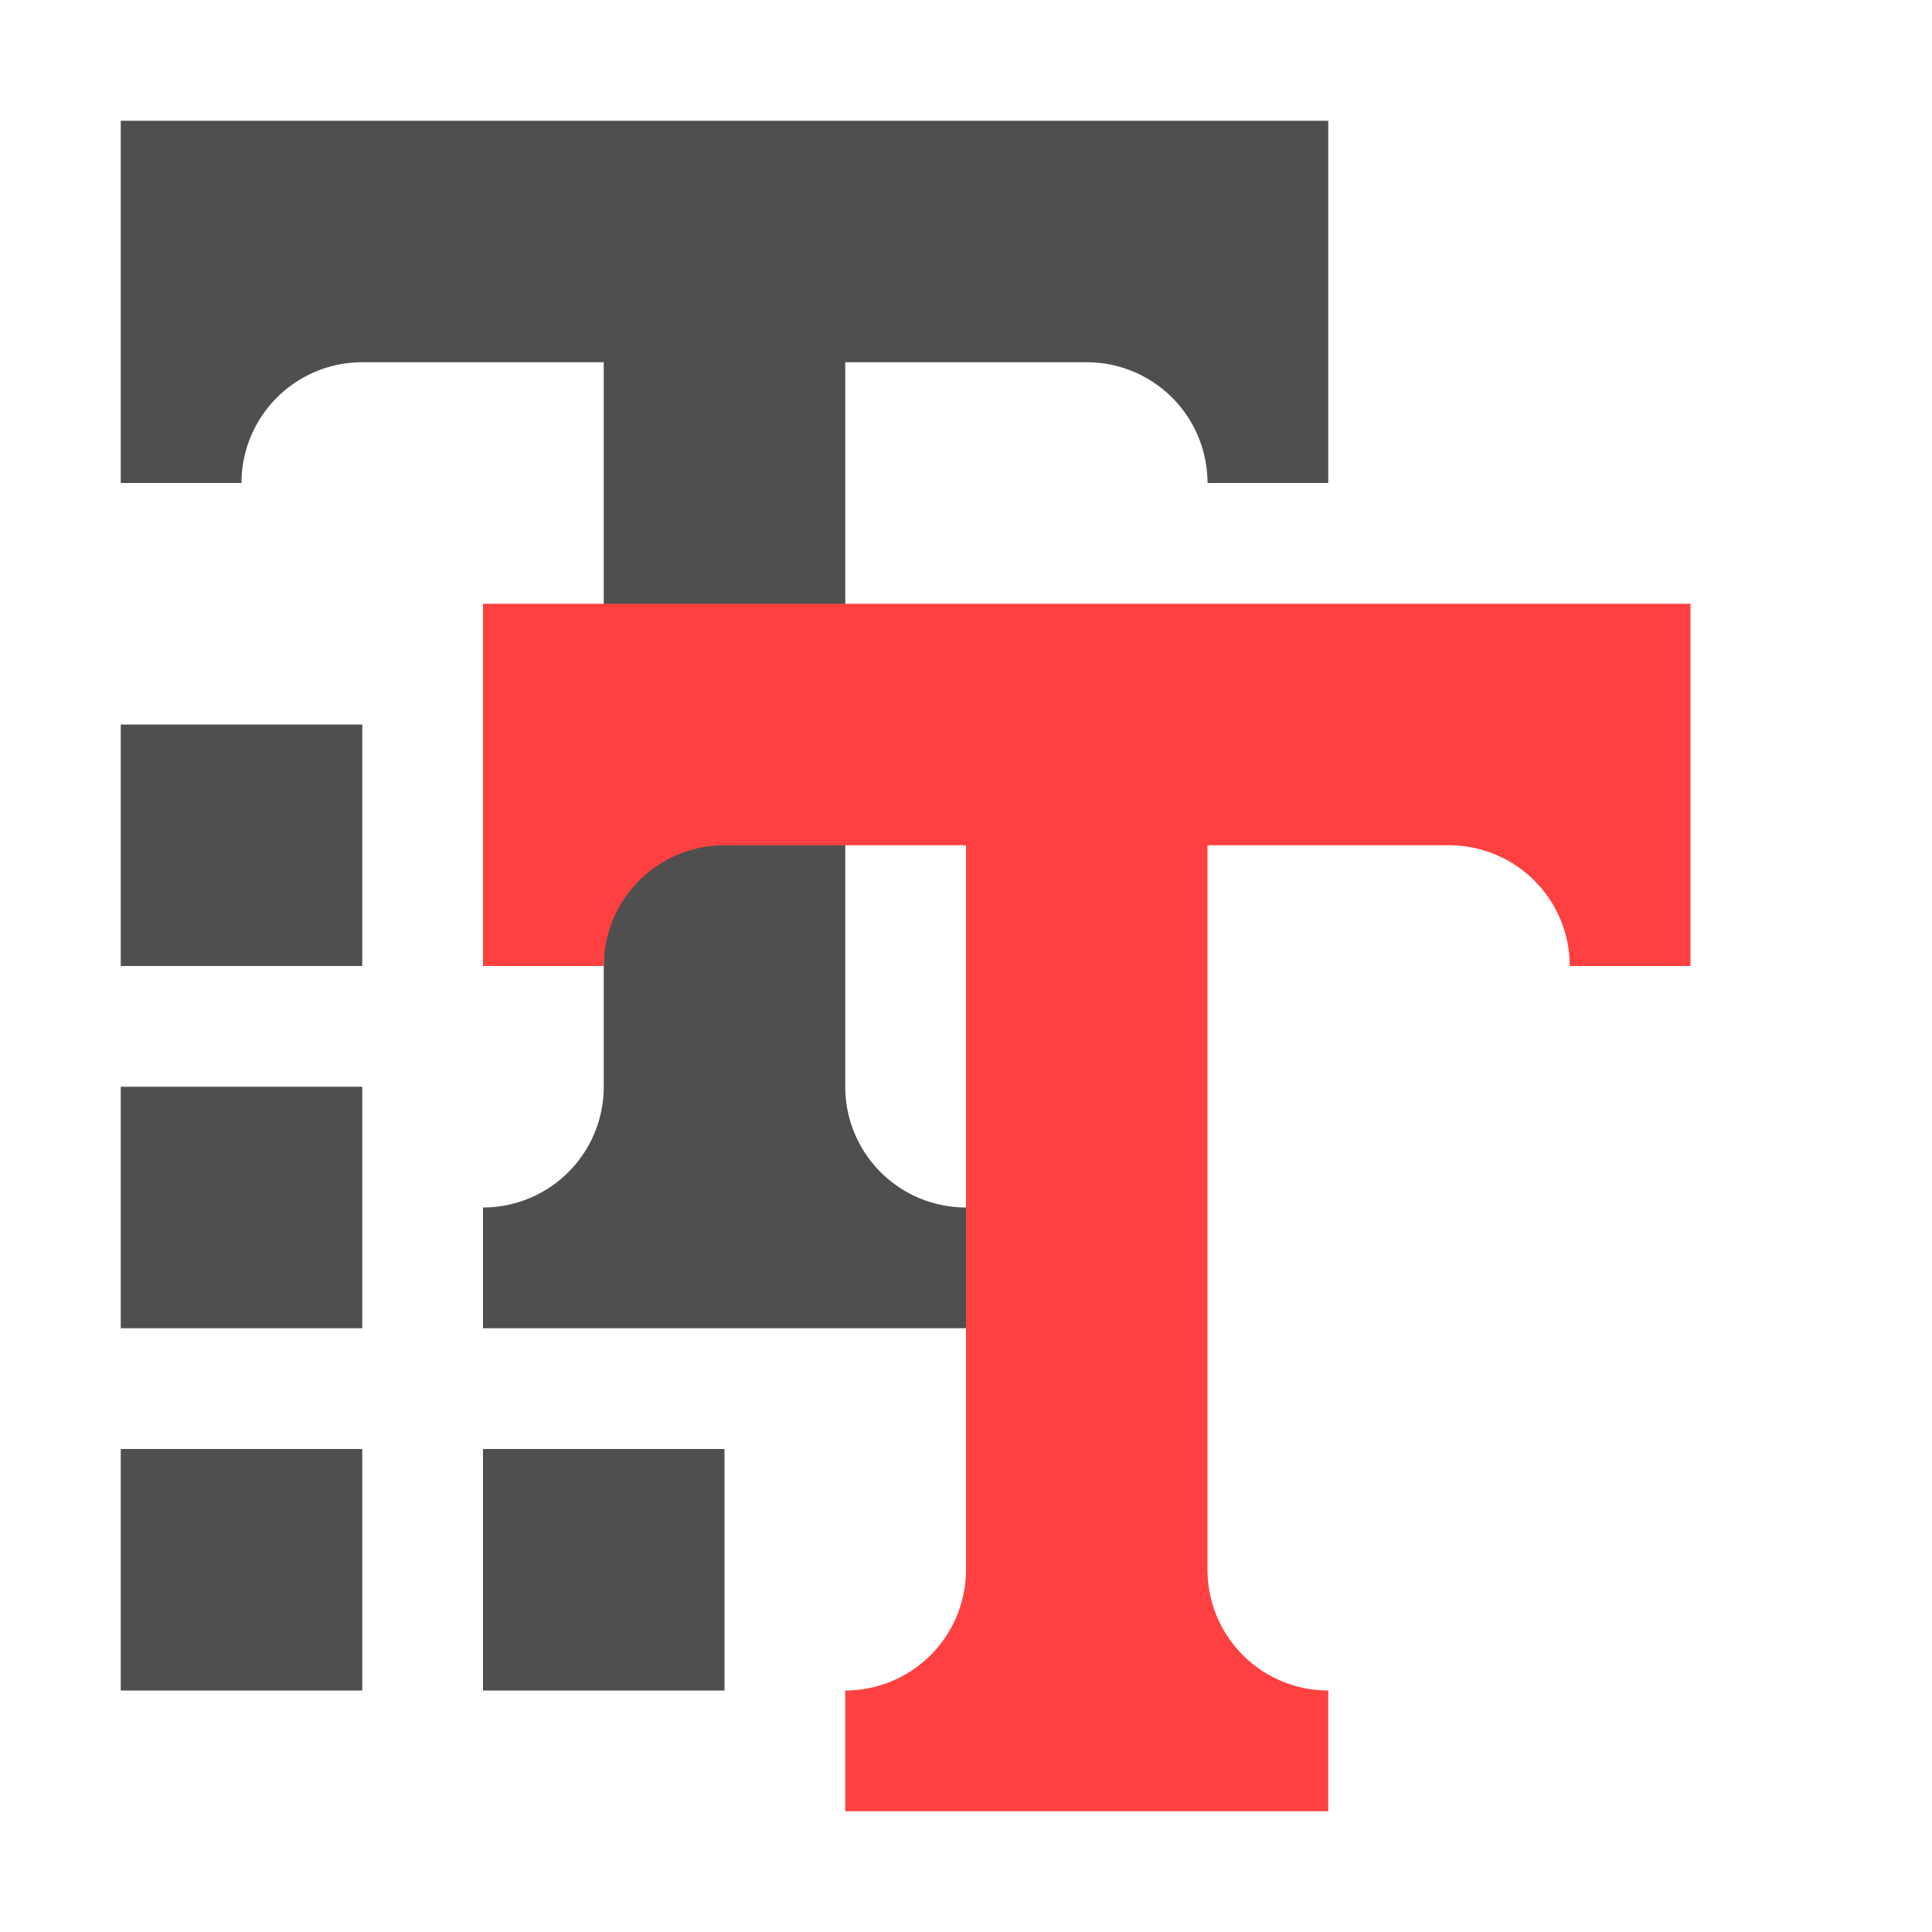 <svg width="16" height="16" version="1.1" viewBox="0 0 16 16" xmlns="http://www.w3.org/2000/svg">
<g transform="translate(0 -1036.4)">
<path transform="translate(0 1036.4)" d="m1 1v2 1h1a1 1 0 0 1 1 -1h2v6a1 1 0 0 1 -1 1v1h1 2 1v-1a1 1 0 0 1 -1 -1v-6h2a1 1 0 0 1 1 1h1v-1-2h-4-2-4zm0 5v2h2v-2h-2zm0 3v2h2v-2h-2zm0 3v2h2v-2h-2zm3 0v2h2v-2h-2z" fill="#4f4f4f"/>
<path transform="translate(0 1036.4)" d="m4 5v2 1h1a1 1 0 0 1 1 -1h2v6a1 1 0 0 1 -1 1v1h1 2 1v-1a1 1 0 0 1 -1 -1v-6h2a1 1 0 0 1 1 1h1v-1-2h-4-2-4z" fill="#ff4040"/>
</g>
</svg>
